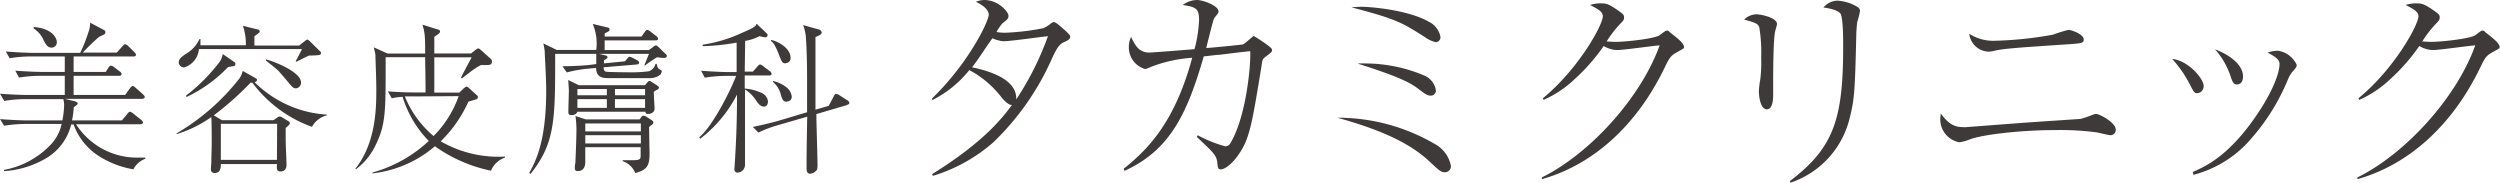 <svg xmlns="http://www.w3.org/2000/svg" viewBox="0 0 339.62 24.81"><defs><style>.cls-1{fill:#3e3a39;}</style></defs><title>アセット 1</title><g id="レイヤー_2" data-name="レイヤー 2"><g id="レイヤー_1-2" data-name="レイヤー 1"><path class="cls-1" d="M18.12,23A12.53,12.53,0,0,1,13,20.91a8.49,8.49,0,0,1-3-4H9.67A7.34,7.34,0,0,1,6,21.65a12.85,12.85,0,0,1-5.45,1.6v-.17a11.57,11.57,0,0,0,6.15-3.24,5.76,5.76,0,0,0,1.67-3h-5a18.49,18.49,0,0,0-2.81.24L0,16.18c1.64.13,3.24.18,3.63.18H8.47a11.87,11.87,0,0,0,.24-2,3.07,3.07,0,0,0-.11-.89H3.39a17.14,17.14,0,0,0-2.82.24L0,12.73c1.64.13,3.24.17,3.66.17H8.8V10.3H5.4a17.42,17.42,0,0,0-2.82.24l-.5-.94c1.64.13,3.21.17,3.63.17H8.8V7.67H4.11a18.37,18.37,0,0,0-2.8.24L.79,7c1.64.13,3.24.18,3.63.18H10.9A21.48,21.48,0,0,0,12,4.41a3.61,3.61,0,0,0,.24-1.33l1.89,1a.34.34,0,0,1,.19.31.39.39,0,0,1-.24.33L13.46,5c-.88.79-1.25,1.14-2.23,2.15h4.63l.77-.86c.2-.22.26-.28.35-.28a.88.88,0,0,1,.46.26l.79.79c.24.24.24.33.24.37,0,.24-.26.24-.35.24H10v2.1h4.37l.33-.54c.2-.31.31-.31.37-.31a.76.76,0,0,1,.42.2l.81.61a.43.43,0,0,1,.22.33c0,.19-.18.24-.33.24H10v2.6h7l.66-.92c.11-.11.24-.3.37-.3s.3.17.39.24l1,.89c.15.16.24.24.24.38s-.2.24-.33.24H8.8l1.33.32c.26.07.42.16.42.31s-.35.42-.53.48a10.83,10.83,0,0,1-.24,1.82h6.78l.75-.9c.19-.24.24-.28.35-.28a1,1,0,0,1,.41.22l1.12.89c.11.11.24.22.24.35s-.2.24-.35.24H10.33a9.84,9.84,0,0,0,8.51,4.53c.33,0,.59,0,.87,0l.05.15A3,3,0,0,0,18.12,23ZM7,6.47c-.55,0-.81-.48-1.07-1A3.58,3.58,0,0,0,4.53,3.84l.09-.17c2.58.22,3.1,1.59,3.1,2.05A.71.71,0,0,1,7,6.47Z"/><path class="cls-1" d="M42.38,17.23a17.44,17.44,0,0,1-8.1-6,1.15,1.15,0,0,1-.24,0,41.23,41.23,0,0,1-5,4.44l1.11.66h7l.48-.33a.66.66,0,0,1,.39-.17.78.78,0,0,1,.39.17l.73.44c.15.09.24.15.24.31s-.4.5-.57.63c0,.22,0,.37,0,1.73,0,.46.11,2.71.11,3.24a1.07,1.07,0,0,1-.18.68.81.81,0,0,1-.63.26c-.55,0-.53-.39-.48-1H30c0,.4,0,1.21-.83,1.21a.47.47,0,0,1-.52-.51c0-.15.06-.89.06-1.05,0-.65.05-1.75.05-2.4,0-1,0-2.63-.05-3.64A16.45,16.45,0,0,1,24,18.22l0-.11a30.2,30.2,0,0,0,8.55-7.48,3.09,3.09,0,0,0,.42-1l1.77,1a.29.29,0,0,1,.18.24s0,.19-.33.3a15.22,15.22,0,0,0,9.82,4.4v.09A3.2,3.2,0,0,0,42.38,17.23Zm1-9.76A9.13,9.13,0,0,1,42,7.54c-.28.11-1.5.74-1.75.85l-.08-.08c.28-.51.57-1.05.85-1.64h-14A2.82,2.82,0,0,1,25,9.16a.72.72,0,0,1-.72-.68c0-.52.52-.85,1-1.18a4.47,4.47,0,0,0,1.82-2h.13c0,.39,0,.57,0,.85h6.17A7.63,7.63,0,0,0,33,3.51L35,4a.3.3,0,0,1,.28.29c0,.11-.13.22-.72.63,0,.2,0,1.09,0,1.27h6.08l.77-.61c.15-.11.24-.2.35-.2s.24.15.37.26l1.27,1.25a.5.5,0,0,1,.22.35A.31.31,0,0,1,43.38,7.47ZM31.7,9c-.11,0-.62.09-.72.11a18.9,18.9,0,0,1-5.65,4.07L25.26,13a24.12,24.12,0,0,0,4.62-4.66,2.39,2.39,0,0,0,.37-1l1.56,1.07a.29.29,0,0,1,.17.26C32,8.9,31.78,9,31.7,9Zm5.95,7.82H30v4.9h7.62ZM40.21,12c-.35,0-.46-.13-1-.76-.7-.86-1-1.16-1.27-1.49s-1.6-1.33-1.86-1.58l.06-.1c1.47.39,4.75,1.79,4.75,3.12A.76.76,0,0,1,40.21,12Z"/><path class="cls-1" d="M66.7,23.19A20.24,20.24,0,0,1,59.26,20l-.18-.13a15.64,15.64,0,0,1-8.49,3.68v-.11a18.48,18.48,0,0,0,7.66-4.29,14.71,14.71,0,0,1-3.56-6,9.91,9.91,0,0,0-1.47.2l-.53-.94c1.65.13,3.24.15,3.64.15h1.48c0-.92,0-1.49-.06-4.79H52.39v1c0,6.24,0,8.12-1.29,10.79A8.78,8.78,0,0,1,48.34,23l-.07-.07c2.85-3.58,2.85-8.4,2.85-10.83C51.12,10.56,51,8,51,7.43c0-.11-.18-.79-.22-1l1.86.84h5.12c0-.42,0-2.28-.09-2.65a5.9,5.9,0,0,0-.29-1.27L59.46,4c.19.06.32.1.32.28s-.22.35-.35.42L59,5c0,.13,0,1.6,0,2.26h5l.61-.49c.09-.06.24-.19.37-.19s.28.15.37.24L66.68,8a.48.48,0,0,1,.15.35c0,.49-.33.49-1,.49h-.5A9.56,9.56,0,0,0,63.61,10a9.37,9.37,0,0,0-.85.66l-.13-.11c.17-.42,1.38-2.63,1.44-2.76H59v4.79h3.4L63,12a1.52,1.52,0,0,1,.37-.24c.11,0,.22.08.38.24l1,.91c.13.11.17.18.17.29a.29.29,0,0,1-.19.28c-.22.09-1,.29-1.1.33a17.61,17.61,0,0,1-3.76,5.39,15.73,15.73,0,0,0,8.73,2.07v.14A3.12,3.12,0,0,0,66.7,23.19ZM56,13.1c-.28,0-.39,0-1,0a13.68,13.68,0,0,0,3.9,5.38,14.55,14.55,0,0,0,3.41-5.42Z"/><path class="cls-1" d="M90.15,7.87c-.16,0-.77-.07-.9-.09A18.61,18.61,0,0,0,87.61,8.9l-.07-.05.62-1.53H81.39l.81.2c.11,0,.33.09.33.26s-.33.33-.48.39c0,.31,0,.33,0,.44l2.84-.28L85.18,8c.17-.2.24-.29.35-.29a1.5,1.5,0,0,1,.42.15l.63.33a.45.45,0,0,1,.24.33c0,.18-.17.22-.31.24L82,9.14c0,.3.09.52.28.59s2.59.09,3,.09a18.38,18.38,0,0,0,2.87-.14,1.45,1.45,0,0,0,.9-1h.15c.09.35.15.61.4.74s.3.16.3.24a1,1,0,0,1-.17.46,2.26,2.26,0,0,1-1.56.49H82.53c-1,0-1.53-.35-1.55-1.38l-1.21.11a17.07,17.07,0,0,0-2.77.5L76.41,9c1.68,0,3.21-.13,3.63-.17L81,8.7c0-1.12,0-1.12,0-1.38H75.42v.31c0,8.64,0,11.81-3.35,16l-.17-.15c1-1.77,2.3-4.55,2.3-11.16C74.2,10.54,74,7.47,74,7c0-.18-.16-.95-.18-1.1l1.8.88H81a6.81,6.81,0,0,0-.48-3.53l2,.48c.09,0,.29.07.29.27a.31.31,0,0,1-.13.26l-.53.28a2.82,2.82,0,0,0,0,.42h5l.41-.57c.09-.15.22-.33.38-.33a1.08,1.08,0,0,1,.39.2l.85.66a.57.57,0,0,1,.22.32c0,.2-.15.25-.33.25H82.14V6.8h6l.5-.35s.22-.18.26-.2a.27.27,0,0,1,.2-.07c.13,0,.2.07.37.22l.9.88c.13.11.22.19.22.3C90.61,7.87,90.23,7.87,90.15,7.87Zm-.81,4.29a2.47,2.47,0,0,0-.51.3,1.91,1.91,0,0,0,0,.46c0,.29.09,1.64.09,1.75a.69.69,0,0,1-.26.62,1.22,1.22,0,0,1-.64.19c-.31,0-.33-.19-.33-.3H78.42c-.07.32-.44.46-.81.46s-.4-.22-.4-.46c0-.46.07-2.52.07-2.94,0,0-.07-1.16-.09-1.37l1.43.7h9l.35-.4c.13-.13.17-.17.26-.17a.37.37,0,0,1,.26.11l.81.52c.11.09.22.16.22.29A.34.34,0,0,1,89.34,12.16Zm-.72,4.75a3.13,3.13,0,0,0-.44.35c0,.56.06,3.47.06,3.56,0,1.73-.35,2.26-1.94,2.69a2.82,2.82,0,0,0-1.71-1.62v-.13l1.44,0c.83,0,1-.13,1-.57V20H79.51v2c0,1.24-.85,1.24-1,1.24-.42,0-.42-.26-.42-.39s0-.53.07-.64c.09-2,.15-3.91.15-4.68a16.07,16.07,0,0,0-.13-1.77l1.4.46h7.31l.24-.33a.34.34,0,0,1,.28-.17,1.18,1.18,0,0,1,.31.08l.79.51c.19.13.24.19.24.3A.33.33,0,0,1,88.62,16.91Zm-6.18-4.82h-4v.85h4Zm0,1.38h-4v1.18h4Zm4.62,3.3H79.51v1.08h7.55Zm0,1.6H79.51v1.12h7.55Zm.57-6.28H83.54v.85h4.09Zm0,1.38H83.54v1.18h4.09Z"/><path class="cls-1" d="M104.49,10.25h-3.32l0,1.78a6.59,6.59,0,0,1,2.16.54,1.45,1.45,0,0,1,1,1.21c0,.15-.06.7-.54.7s-.79-.4-1.1-.86a4.75,4.75,0,0,0-1.48-1.46c0,1.62,0,10.24,0,10.24a1.07,1.07,0,0,1-1,1.05.41.41,0,0,1-.44-.46c0-.13.07-1,.07-1.14.28-4.49.28-7.46.28-9a17.74,17.74,0,0,1-5,6l-.13-.2c1.95-1.6,4.55-7,5-8.34H98.56a18.62,18.62,0,0,0-2.82.24l-.5-.94c1.64.13,3.21.18,3.63.18h1.2V5.79a29.79,29.79,0,0,1-4.61.48v-.2a19.3,19.3,0,0,0,5.25-1.57c1.86-.79,1.92-.92,2.08-1.27l1.31,1.25c.15.15.17.15.17.28a.29.29,0,0,1-.26.31,6,6,0,0,1-.85-.16,5.88,5.88,0,0,1-1.93.64l-.06,4.18h1.11l.62-.7c.21-.26.26-.26.35-.26s.15,0,.41.21l.94.7a.51.51,0,0,1,.22.33C104.82,10.23,104.62,10.25,104.49,10.25Zm10.64,4-4.23,1.25c0,1.1.16,5.93.16,6.92,0,.56-.09.7-.18.76a1.22,1.22,0,0,1-.83.42c-.37,0-.48-.31-.48-.75,0-.17,0-.94,0-1.09,0-.94.07-5.08.09-5.91l-4,1.16a16,16,0,0,0-2.63,1l-.76-.77c1.61-.32,3.17-.74,3.54-.85l3.83-1.14c0-.85,0-3.52,0-4.35,0-2.63-.06-4.16-.15-5.67a5.89,5.89,0,0,0-.39-1.82l2.16.6a.52.52,0,0,1,.37.41c0,.24-.37.42-.85.61v8.43c0,.22,0,1.25,0,1.44l1.8-.52.67-1.27c.18-.33.2-.35.31-.35a.85.85,0,0,1,.37.11l1.12.72c.06,0,.33.22.33.37S115.3,14.17,115.13,14.21Zm-8.4-5.64c-.46,0-.53-.2-.92-1.2-.49-1.3-.81-1.65-1.08-1.86V5.42c1,.19,2.67,1.14,2.67,2.45A.66.66,0,0,1,106.73,8.57Zm.15,5.21c-.31,0-.55-.07-.77-.84A3.32,3.32,0,0,0,105,11.13V11a4.58,4.58,0,0,1,1.77.81,1.9,1.9,0,0,1,.79,1.31A.63.63,0,0,1,106.88,13.78Z"/><path class="cls-1" d="M126.63,13.36c5.08-4.93,7.69-10.53,7.69-11.36S133.12.49,132.57.25A3,3,0,0,1,133.71,0C135.62,0,137,1.6,137,2.15c0,.37-.18.53-.8,1a6.34,6.34,0,0,0-.83,1.2,6.45,6.45,0,0,0,1.36.09,32.54,32.54,0,0,0,5-.61,3.66,3.66,0,0,0,1-.62c.25-.18.34-.21.43-.21.25,0,.83.52,1.11.76,1,.9,1.11,1,1.11,1.27s-.31.46-.71.64c-.68.28-1,.62-1.79,2.34a36,36,0,0,1-7.91,11.3,22.27,22.27,0,0,1-8.24,4.58l-.1-.24c7.11-4.4,9.61-7.73,10.84-9.39-.37,0-.71-.25-1.33-.92a13.53,13.53,0,0,0-4.46-3.82,15.13,15.13,0,0,1-5.05,4.09Zm15.73-8.44c-.86.07-5.05.68-6,.68a4.35,4.35,0,0,1-1.54-.4c-.74,1-1.76,2.59-2.19,3.17s-.43.59-.58.77c2,.43,6.15,1.51,6,4.37A39.66,39.66,0,0,0,142.36,4.92Z"/><path class="cls-1" d="M162.7,18.37a17.41,17.41,0,0,0,3.76,1.51.79.79,0,0,0,.67-.4c2.19-3.63,2.81-10.74,2.71-12.52-.89.06-3.23.37-4.24.49-.4,0-.59.06-2.07.21-2.24,7.7-4.52,12.71-10.77,15.55l-.12-.28c3.45-2.74,7-6.49,9.32-15.08A19.07,19.07,0,0,0,156.58,9c-.8.33-.86.37-1.05.37a3.06,3.06,0,0,1-2.18-3,3.17,3.17,0,0,1,.3-1.35c.59,1.2,1.08,2.12,2.5,2.12.37,0,5.41-.4,6.12-.46a17.9,17.9,0,0,0,.62-3.94c0-1.57-.4-1.79-2.22-2.06A3.28,3.28,0,0,1,162.61,0c.8,0,2.92.77,2.92,1.54,0,.18,0,.21-.46.77-.15.15-.21.34-.43,1.14-.12.46-.68,2.64-.77,3.07.43,0,5-.46,5-.49.28-.12,1.35-1.14,1.45-1.14a21.8,21.8,0,0,1,2,1.33c.37.3.49.43.49.61s-.09.28-.74.77-.55.46-.74,1.66c-1.29,7.79-1.57,9.7-3.26,12-.65.89-1.6,1.75-2.25,1.75-.37,0-.4-.37-.43-.71-.12-1.17-.25-1.29-2.8-3.69Z"/><path class="cls-1" d="M194.93,19.57a4.28,4.28,0,0,1,2.18,3,.82.82,0,0,1-.86.83c-.52,0-.89-.37-2-1.41-2.95-2.81-7.39-4.56-12.59-6A26.18,26.18,0,0,1,194.93,19.57ZM185,.92c1.07,0,6.31.4,9.17,2.07a2.86,2.86,0,0,1,1.51,2,.66.66,0,0,1-.65.74,4.2,4.2,0,0,1-1.45-.68C190.4,3,189.51,2.55,183.6,1A13.77,13.77,0,0,1,185,.92Zm.55,7.7a20.64,20.64,0,0,1,7.91,1.63,2.61,2.61,0,0,1,1.6,2,.68.68,0,0,1-.74.74c-.46,0-.92-.37-1.75-1-1.23-.92-3.11-1.75-8.13-3.35A8.16,8.16,0,0,1,185.54,8.62Z"/><path class="cls-1" d="M209.46,24.1c6.49-3.2,13.44-10.8,16-17.94-.89.06-4.92.64-5.76.64a3.74,3.74,0,0,1-1.84-.55,26.23,26.23,0,0,1-4,4.55,14.91,14.91,0,0,1-4.16,2.77l-.12-.21c4.89-4,8.16-10,8.16-11.14,0-.62-.56-.93-1.73-1.54a4.3,4.3,0,0,1,1.54-.22c.56,0,.92,0,2.43,1.08.56.4.65.52.65.83s-.12.46-.46.8a14.53,14.53,0,0,0-1.91,2.46c.24,0,.77.06,1.11.06,1.54,0,5.35-.43,6.06-.89.15-.09.8-.65,1-.65s.25.07.44.25c1.29,1,1.9,1.54,1.9,2,0,.19-.06.19-.7.55-1,.56-1.17.65-1.88,2.13-4.25,8.86-10.65,13.57-16.74,15.26Z"/><path class="cls-1" d="M240.88,11.85v1c0,.44,0,2-.86,2s-1.08-1.72-1.08-2.46a12,12,0,0,1,.19-1.6,18.24,18.24,0,0,0,.12-2.92A21.42,21.42,0,0,0,239,3.72c-.21-.52-.4-.58-2.06-1.07a2.53,2.53,0,0,1,1.66-.71c.53,0,2.8.43,2.8,1.32,0,.19-.3,1.08-.3,1.26-.16,1.05-.22,4.13-.22,6.56Zm2.28,12.74c6.06-4.58,7.23-8.59,7.23-18.34,0-.83,0-3.88-.37-4.4s-1.78-.77-2.31-.83a2.56,2.56,0,0,1,1.85-.93,5.83,5.83,0,0,1,2.89.93.61.61,0,0,1,.22.52A11.4,11.4,0,0,1,252.3,3a17.86,17.86,0,0,0-.13,1.87c-.18,7.54-.24,8.65-.95,11.39a12.28,12.28,0,0,1-8,8.56Z"/><path class="cls-1" d="M266.76,17.27a1.5,1.5,0,0,0,.37,0c7.64-.59,8.47-.65,15.48-1.11a9.79,9.79,0,0,0,1.24-.4c.67-.25.73-.28.89-.28.52,0,2.68,1.2,2.68,2.12a.72.72,0,0,1-.68.77c-.31,0-1.72-.37-2-.4a37.75,37.75,0,0,0-5.39-.3c-4.89,0-9.91.61-11.66,1.23a6.1,6.1,0,0,1-1.51.43,3.16,3.16,0,0,1-2.59-3.3,4.91,4.91,0,0,1,.07-.61C264.79,17,265.66,17.27,266.76,17.27Zm4.13-11.73a50.33,50.33,0,0,0,8-.83A18.79,18.79,0,0,1,281,4.06c.34,0,2.07.56,2.07,1.3,0,.49-.28.52-1.88.64-7.39.49-8.71.59-10.1.86a4.67,4.67,0,0,1-.92.16,2.73,2.73,0,0,1-2.65-2.43A6,6,0,0,0,270.89,5.54Z"/><path class="cls-1" d="M299.36,11.66a.93.93,0,0,1-.89,1c-.37,0-.43-.12-1.08-1.38A15.92,15.92,0,0,0,295.08,8C297.33,8.25,299.36,10.71,299.36,11.66Zm-1.48,11.7c1.79-.77,5.26-2.31,9.33-8.71,2.21-3.54,2.46-5.39,2.46-5.94s-.4-.92-1.63-1.57a4.74,4.74,0,0,1,1.41-.25A3.36,3.36,0,0,1,312,8.8c0,.28-.06.37-.62,1a4.13,4.13,0,0,0-.55.95,28.69,28.69,0,0,1-5.85,9,15.48,15.48,0,0,1-7,4Zm6.83-13c0,1-.58,1.11-.8,1.11-.52,0-.61-.28-1-1.42a10.6,10.6,0,0,0-2-3.35C302.74,7.39,304.71,8.71,304.71,10.4Z"/><path class="cls-1" d="M320.26,24.1c6.49-3.2,13.45-10.8,16-17.94-.89.06-4.92.64-5.75.64a3.77,3.77,0,0,1-1.85-.55,26.23,26.23,0,0,1-4,4.55,14.91,14.91,0,0,1-4.16,2.77l-.12-.21c4.9-4,8.16-10,8.16-11.14,0-.62-.56-.93-1.73-1.54a4.3,4.3,0,0,1,1.54-.22c.56,0,.93,0,2.43,1.08.56.4.65.52.65.83s-.12.46-.46.8a15.15,15.15,0,0,0-1.91,2.46c.25,0,.77.06,1.11.06,1.54,0,5.35-.43,6.06-.89.16-.09.8-.65,1-.65s.24.07.43.25c1.29,1,1.91,1.54,1.91,2,0,.19-.07.19-.71.55-1,.56-1.17.65-1.88,2.13-4.25,8.86-10.65,13.57-16.74,15.26Z"/></g></g></svg>